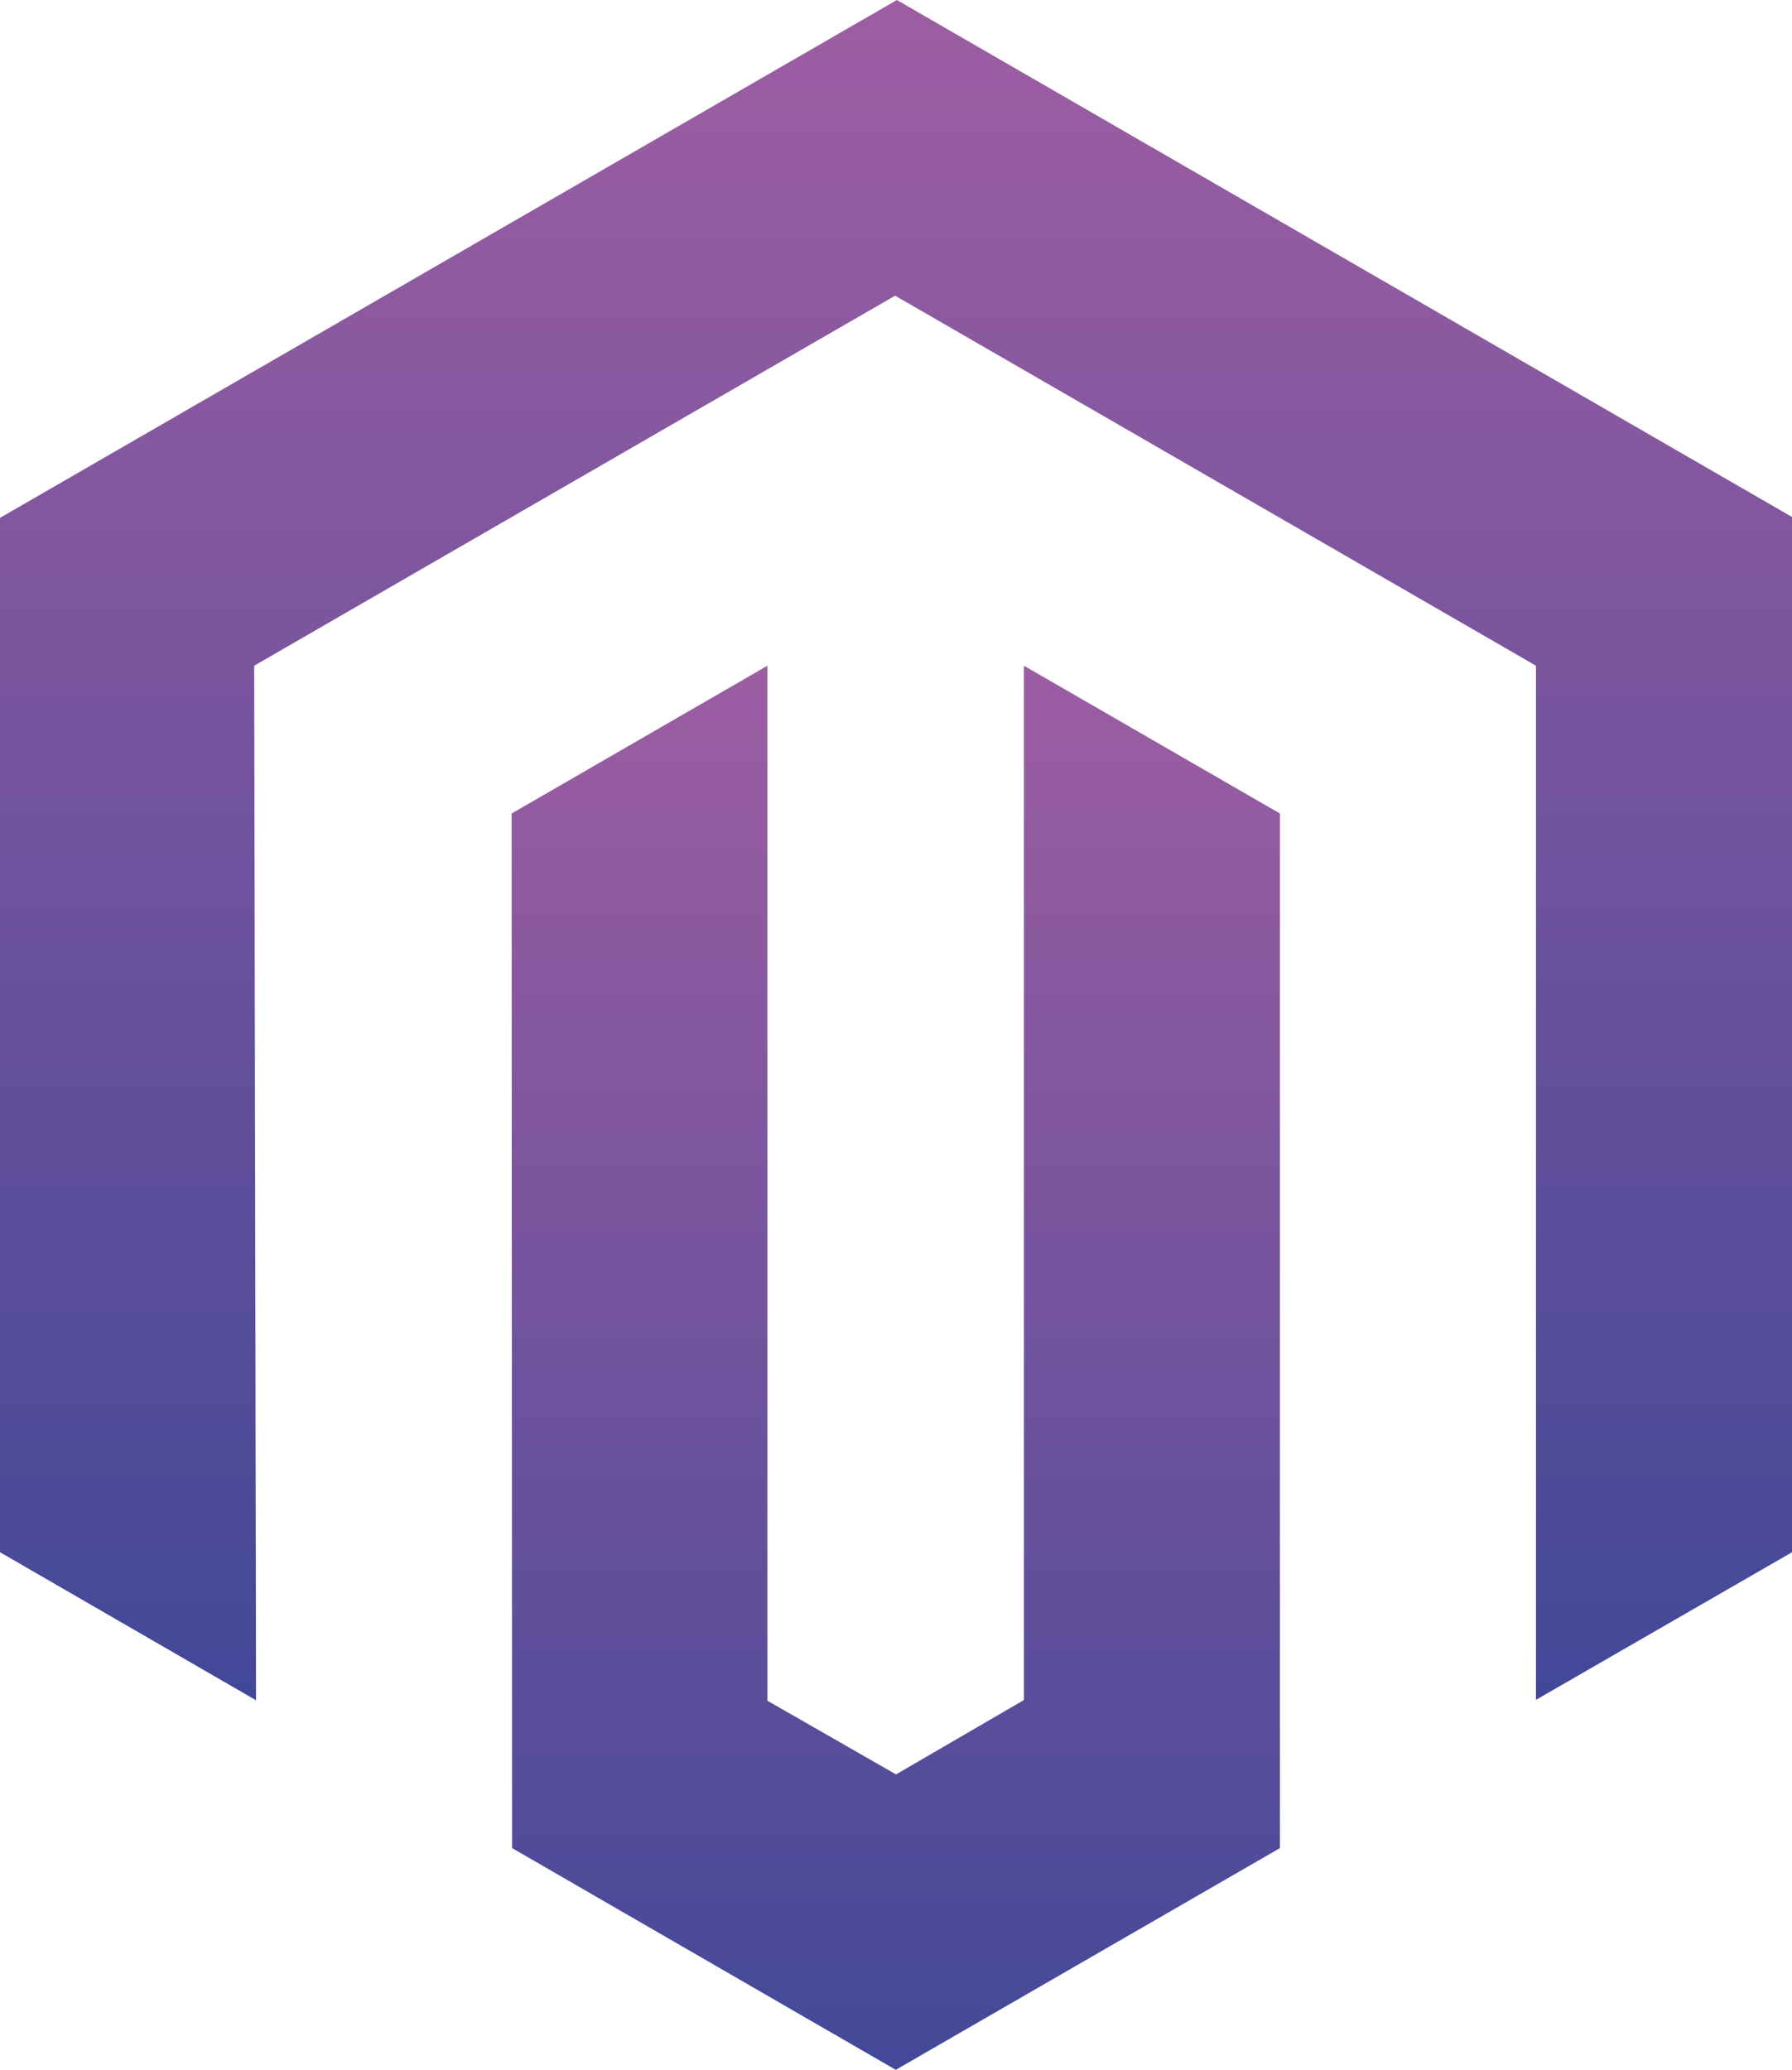 <?xml version="1.0" encoding="UTF-8"?> <svg xmlns="http://www.w3.org/2000/svg" xmlns:xlink="http://www.w3.org/1999/xlink" id="Raggruppa_974" data-name="Raggruppa 974" width="1292.201" height="1492.11" viewBox="0 0 1292.201 1492.11"><defs><linearGradient id="linear-gradient" x1="0.5" x2="0.5" y2="1" gradientUnits="objectBoundingBox"><stop offset="0" stop-color="#9d5da2"></stop><stop offset="1" stop-color="#424898"></stop></linearGradient></defs><path id="Tracciato_88" data-name="Tracciato 88" d="M646.746,0,0,373.33v745.643L184.632,1225.7l-1.319-745.808L645.455,213.155l462.115,266.739V1225.4L1292.2,1119V372.67Z" fill="url(#linear-gradient)"></path><path id="Tracciato_89" data-name="Tracciato 89" d="M595.8,1040.144l-92.219,53.611-92.714-53.117V294.5L226.4,401.064l.329,745.808,276.686,159.845,277.016-159.845V401.064L595.8,294.5Z" transform="translate(142.532 185.393)" fill="url(#linear-gradient)"></path></svg> 